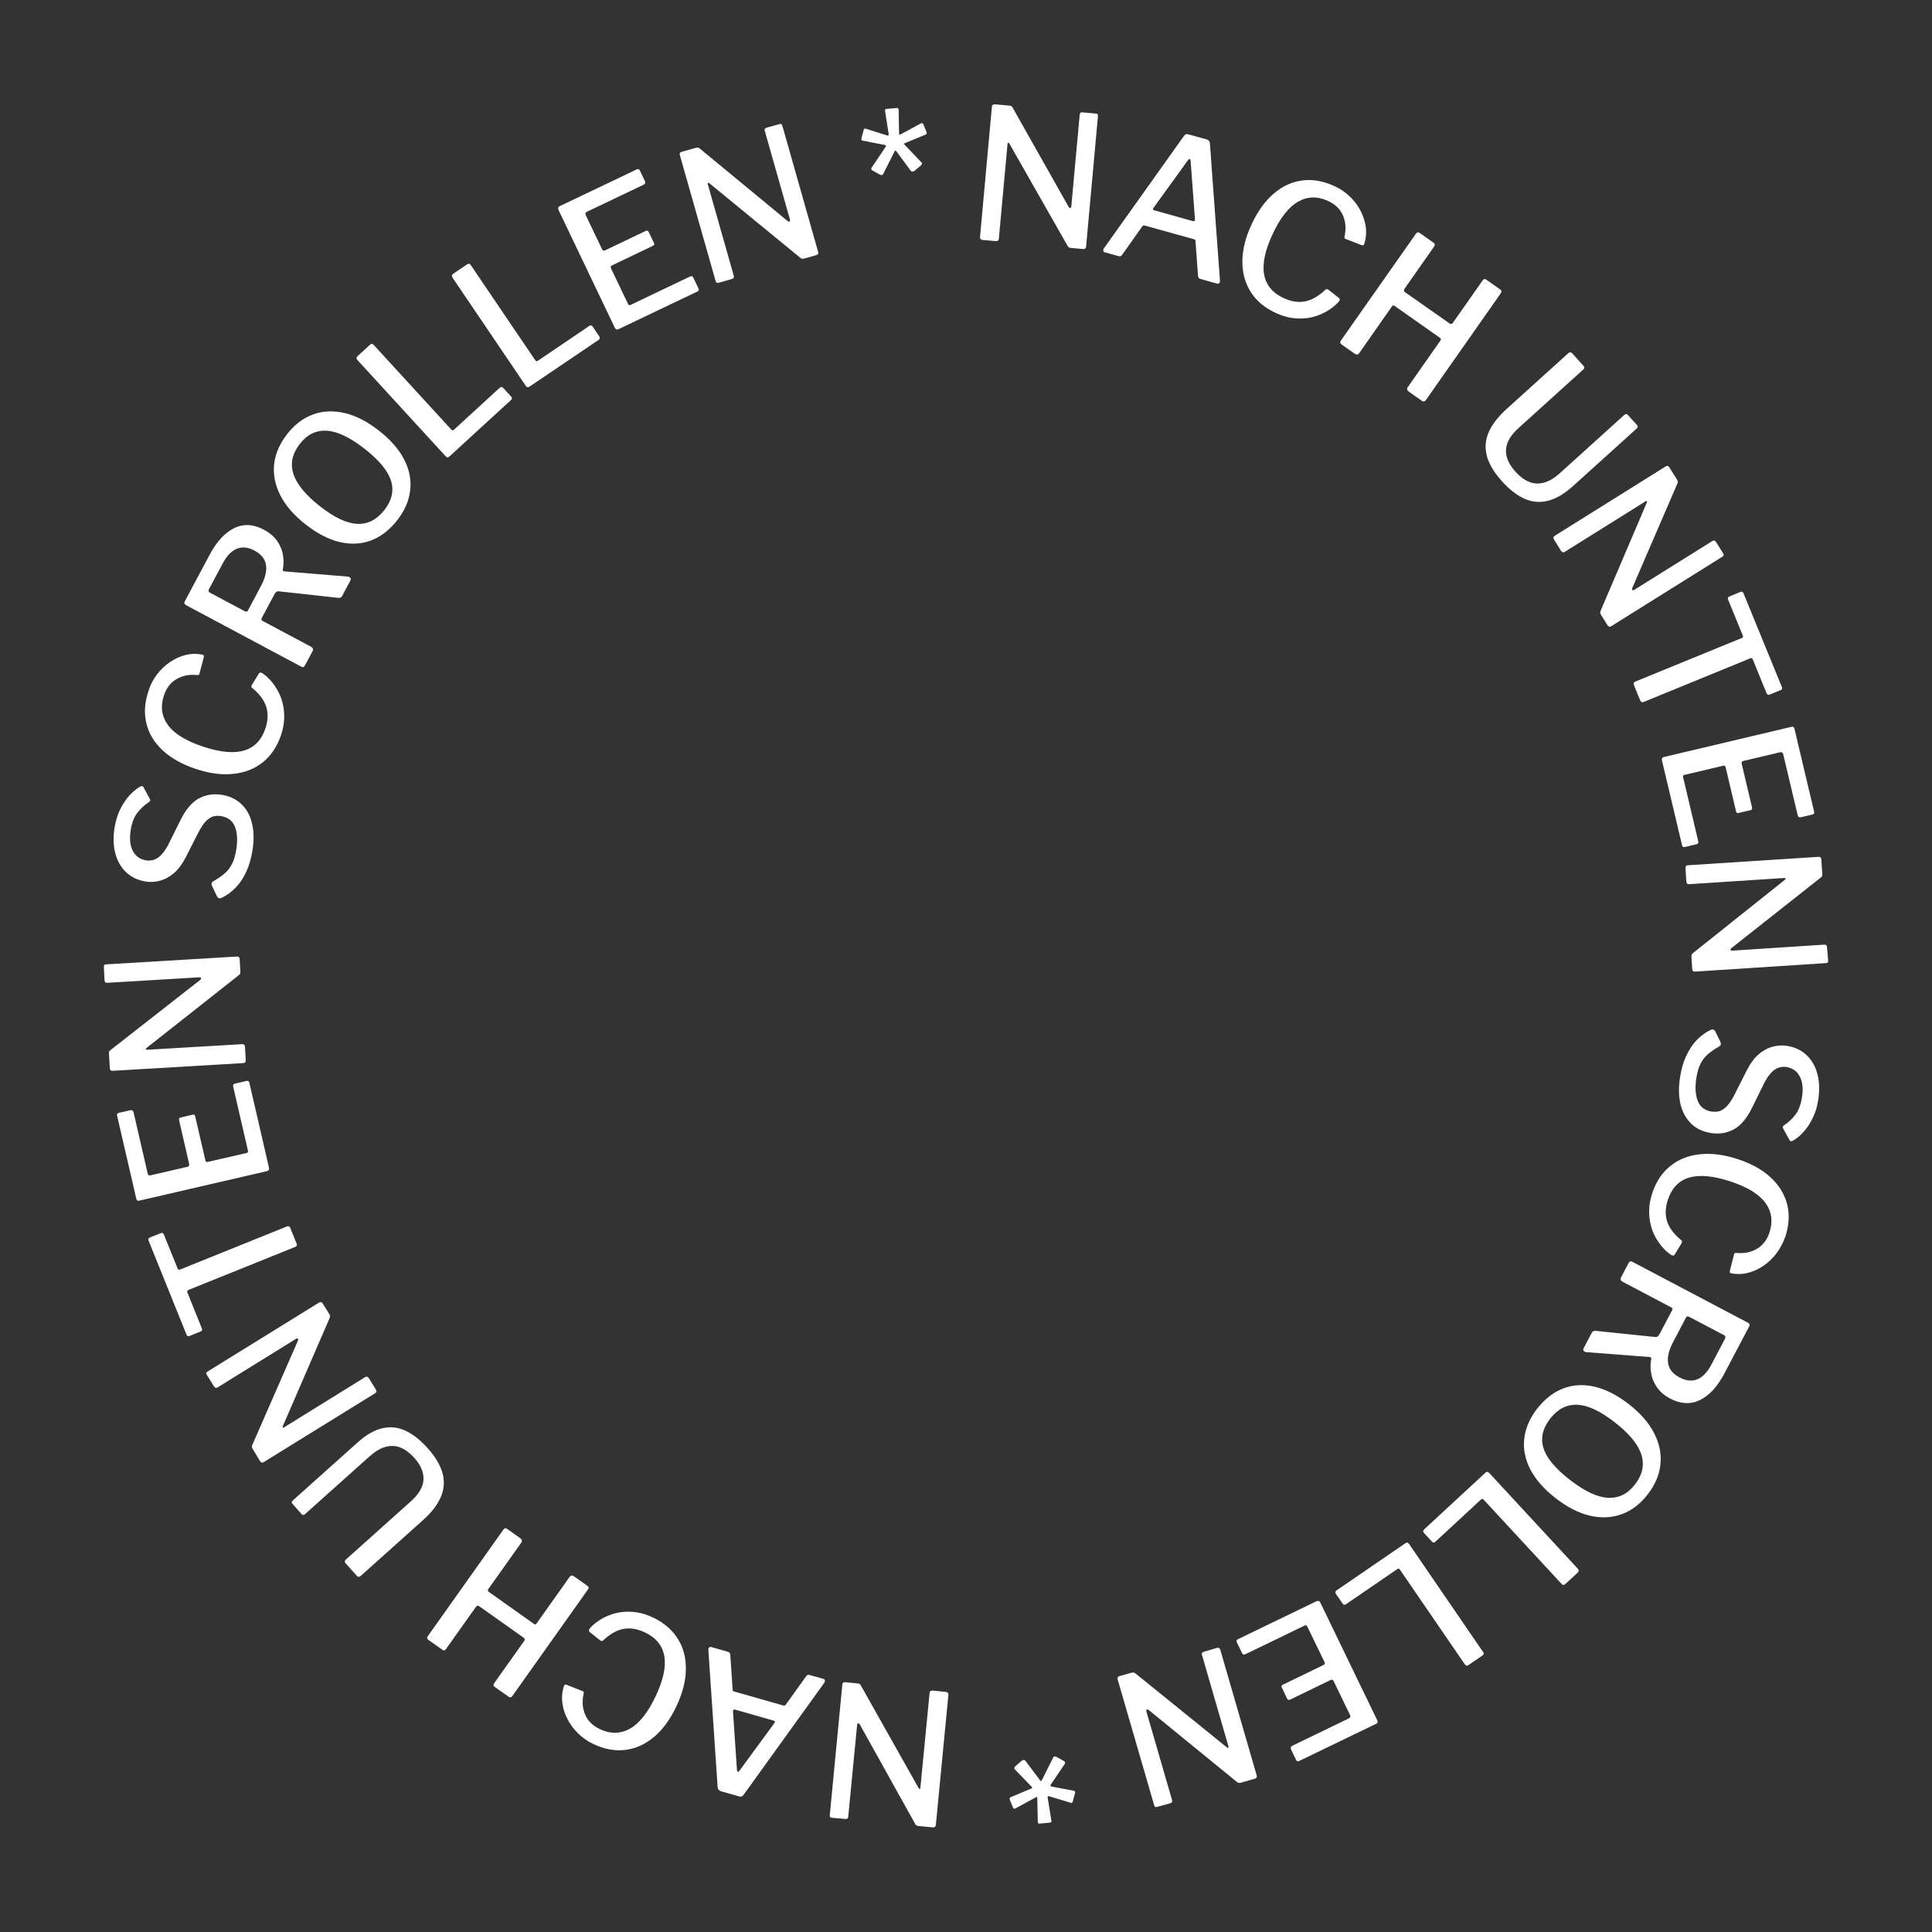 <?xml version="1.0" encoding="utf-8"?>
<!-- Generator: Adobe Illustrator 24.1.2, SVG Export Plug-In . SVG Version: 6.00 Build 0)  -->
<svg version="1.1" id="Layer_1" xmlns="http://www.w3.org/2000/svg" xmlns:xlink="http://www.w3.org/1999/xlink" x="0px" y="0px"
	 viewBox="0 0 200 200" style="enable-background:new 0 0 200 200;" xml:space="preserve">
<rect x="0" y="0" width="200" height="200" fill="#333333" stroke="none"/>
<style type="text/css">
	.st0{fill:#FFFFFF;}
</style>
<g>
	<path class="st0" d="M113.47,11.76c0.14,0.01,0.2,0.1,0.19,0.26l-1.23,13.54c-0.01,0.08-0.04,0.13-0.09,0.17
		c-0.05,0.04-0.13,0.06-0.21,0.05l-1.23-0.11c-0.09-0.01-0.16-0.02-0.22-0.05c-0.06-0.02-0.12-0.08-0.17-0.18l-6-10.54
		c-0.06-0.09-0.1-0.14-0.14-0.13c-0.04,0.01-0.06,0.05-0.07,0.13l-0.9,9.82c-0.02,0.18-0.13,0.26-0.33,0.24l-1.34-0.12
		c-0.2-0.02-0.29-0.12-0.28-0.29l1.23-13.49c0.02-0.19,0.12-0.27,0.31-0.26l1.48,0.13c0.1,0.01,0.18,0.03,0.23,0.06
		c0.05,0.03,0.11,0.1,0.16,0.21l5.75,10.19c0.07,0.11,0.13,0.15,0.19,0.14c0.06-0.01,0.09-0.06,0.1-0.15l0.87-9.51
		c0.02-0.18,0.11-0.26,0.29-0.24L113.47,11.76z"/>
	<path class="st0" d="M114.21,25.96c-0.02-0.08,0.01-0.17,0.08-0.27l8.26-11.6c0.07-0.1,0.14-0.16,0.21-0.19
		c0.07-0.03,0.16-0.02,0.27,0.01l1.85,0.51c0.23,0.06,0.36,0.21,0.37,0.44l1.04,14.19c0.01,0.1-0.01,0.18-0.07,0.25
		c-0.06,0.07-0.14,0.09-0.23,0.06l-1.72-0.48c-0.16-0.04-0.24-0.15-0.25-0.31l-0.26-3.58c0-0.06,0-0.11-0.03-0.15
		c-0.02-0.03-0.07-0.06-0.15-0.08l-5.07-1.41c-0.11-0.03-0.2,0-0.26,0.08l-2.11,2.98c-0.04,0.05-0.09,0.09-0.14,0.11
		s-0.13,0.01-0.22-0.01l-1.41-0.39C114.28,26.1,114.23,26.05,114.21,25.96z M123.48,22.89c0.16,0.04,0.23-0.03,0.22-0.22l-0.45-6.04
		c-0.02-0.11-0.05-0.17-0.1-0.18c-0.04-0.01-0.1,0.03-0.17,0.13l-3.56,4.92c-0.11,0.14-0.08,0.23,0.06,0.27L123.48,22.89z"/>
	<path class="st0" d="M139.73,20.34c0.46,0.44,0.83,0.93,1.11,1.47c0.28,0.54,0.46,1.08,0.54,1.65s0.04,1.11-0.11,1.66
		c-0.04,0.14-0.07,0.22-0.12,0.25c-0.04,0.03-0.11,0.03-0.19,0.01l-1.65-0.64c-0.07-0.02-0.11-0.05-0.12-0.1
		c-0.01-0.05-0.01-0.11,0-0.19c0.17-0.76,0.12-1.47-0.16-2.13s-0.79-1.17-1.54-1.51c-1.09-0.51-2.12-0.49-3.1,0.06
		c-0.98,0.55-1.86,1.67-2.65,3.37c-0.78,1.67-1.08,3.06-0.88,4.16c0.19,1.1,0.87,1.92,2.03,2.46c0.77,0.36,1.5,0.47,2.2,0.34
		c0.7-0.13,1.41-0.54,2.14-1.23c0.07-0.06,0.17-0.05,0.3,0.03l1.09,0.86c0.03,0.03,0.05,0.07,0.07,0.12
		c0.02,0.05-0.01,0.13-0.09,0.23c-0.22,0.26-0.5,0.51-0.83,0.74c-0.33,0.24-0.71,0.44-1.13,0.62c-0.42,0.18-0.87,0.3-1.36,0.36
		c-0.49,0.06-1.01,0.06-1.55-0.02c-0.54-0.08-1.1-0.25-1.66-0.51c-1.16-0.54-2.03-1.27-2.61-2.2s-0.86-1.99-0.85-3.18
		s0.33-2.46,0.96-3.81c0.63-1.35,1.4-2.41,2.3-3.18s1.89-1.22,2.96-1.35c1.07-0.14,2.17,0.06,3.31,0.59
		C138.74,19.53,139.27,19.9,139.73,20.34z"/>
	<path class="st0" d="M144.36,31.66c-0.1-0.07-0.19-0.06-0.26,0.05l-3.39,4.84c-0.12,0.18-0.28,0.19-0.48,0.06l-1.32-0.93
		c-0.1-0.07-0.16-0.14-0.17-0.21c-0.01-0.07,0.02-0.14,0.08-0.23l7.76-11.05c0.11-0.16,0.24-0.18,0.38-0.08l1.46,1.03
		c0.13,0.09,0.15,0.22,0.04,0.38l-3.06,4.37c-0.1,0.15-0.09,0.26,0.05,0.36l4.62,3.24c0.12,0.09,0.23,0.06,0.33-0.07l3.09-4.4
		c0.1-0.15,0.21-0.17,0.34-0.09l1.49,1.05c0.13,0.09,0.15,0.22,0.04,0.38l-7.75,11.05c-0.06,0.08-0.12,0.13-0.19,0.15
		c-0.07,0.02-0.15-0.01-0.25-0.08l-1.31-0.92c-0.21-0.15-0.25-0.31-0.13-0.48l3.38-4.82c0.08-0.11,0.06-0.21-0.05-0.29L144.36,31.66
		z"/>
	<path class="st0" d="M160.21,51.85c-0.83,0.2-1.63,0.12-2.41-0.23s-1.55-0.95-2.3-1.78c-0.83-0.92-1.36-1.8-1.58-2.64
		c-0.22-0.84-0.16-1.66,0.19-2.46c0.35-0.8,0.97-1.6,1.85-2.4l6.38-5.77c0.15-0.14,0.28-0.14,0.39-0.02l1.21,1.34
		c0.11,0.12,0.09,0.25-0.05,0.37l-6.69,6.05c-0.83,0.75-1.26,1.5-1.3,2.25c-0.04,0.75,0.29,1.51,0.98,2.27
		c0.45,0.5,0.92,0.85,1.41,1.05c0.49,0.2,1,0.23,1.54,0.08c0.54-0.14,1.09-0.47,1.66-0.99l6.65-6.01c0.14-0.13,0.26-0.13,0.36-0.02
		l0.97,1.07c0.1,0.11,0.09,0.23-0.04,0.35l-6.65,6.01C161.89,51.15,161.04,51.65,160.21,51.85z"/>
	<path class="st0" d="M178.4,57.32c0.07,0.12,0.04,0.22-0.1,0.31l-11.53,7.21c-0.06,0.04-0.13,0.05-0.19,0.03s-0.12-0.07-0.17-0.14
		l-0.65-1.05c-0.05-0.08-0.08-0.14-0.1-0.21s-0.01-0.15,0.04-0.25l4.76-11.15c0.04-0.1,0.05-0.16,0.02-0.19
		c-0.03-0.03-0.08-0.02-0.14,0.02l-8.36,5.23c-0.15,0.09-0.28,0.06-0.39-0.12l-0.71-1.14c-0.11-0.17-0.09-0.3,0.06-0.4l11.48-7.18
		c0.16-0.1,0.29-0.07,0.39,0.09l0.79,1.26c0.05,0.09,0.08,0.16,0.09,0.22c0.01,0.06-0.01,0.15-0.07,0.25l-4.64,10.74
		c-0.05,0.12-0.04,0.2,0,0.23c0.05,0.04,0.11,0.03,0.18-0.01l8.1-5.06c0.15-0.09,0.27-0.07,0.37,0.08L178.4,57.32z"/>
	<path class="st0" d="M180.15,61.28c0.08-0.03,0.15-0.04,0.21-0.01c0.06,0.02,0.11,0.08,0.14,0.18l3.95,9.65
		c0.04,0.09,0.04,0.17,0.02,0.22c-0.03,0.05-0.08,0.09-0.16,0.13l-1.13,0.46c-0.14,0.06-0.24,0-0.31-0.16l-1.42-3.48
		c-0.05-0.13-0.13-0.17-0.24-0.13l-11.04,4.52c-0.18,0.07-0.29,0.03-0.36-0.12l-0.68-1.65c-0.06-0.15-0.01-0.26,0.15-0.33
		l11.02-4.51c0.13-0.05,0.17-0.14,0.11-0.27l-1.51-3.69c-0.07-0.16-0.03-0.27,0.11-0.33L180.15,61.28z"/>
	<path class="st0" d="M185.76,75.43l2.04,8.61c0.04,0.15-0.03,0.24-0.19,0.28l-1.17,0.28c-0.18,0.04-0.3-0.03-0.35-0.23l-1.49-6.28
		c-0.04-0.18-0.15-0.26-0.31-0.22l-3.81,0.9c-0.16,0.04-0.22,0.14-0.18,0.3l1.07,4.51c0.04,0.16-0.02,0.26-0.16,0.29l-1.24,0.29
		c-0.06,0.01-0.12,0.01-0.16-0.01c-0.04-0.02-0.08-0.08-0.1-0.18l-1.07-4.53c-0.04-0.15-0.12-0.21-0.26-0.17l-3.99,0.94
		c-0.14,0.03-0.19,0.11-0.16,0.23l1.57,6.64c0.04,0.17-0.01,0.28-0.16,0.31l-1.22,0.29c-0.07,0.02-0.14,0.01-0.19-0.01
		c-0.05-0.03-0.09-0.09-0.11-0.19l-2.07-8.74c-0.05-0.21,0.02-0.34,0.22-0.38l13.14-3.11C185.6,75.19,185.72,75.26,185.76,75.43z"/>
	<path class="st0" d="M189.25,99.48c0.01,0.14-0.07,0.21-0.23,0.22l-13.57,0.88c-0.08,0-0.14-0.02-0.19-0.06
		c-0.05-0.05-0.07-0.12-0.08-0.2l-0.08-1.23c-0.01-0.09,0-0.17,0.01-0.23c0.01-0.06,0.06-0.13,0.15-0.2l9.48-7.56
		c0.08-0.07,0.12-0.12,0.1-0.16s-0.06-0.05-0.14-0.05l-9.84,0.64c-0.18,0.01-0.27-0.08-0.29-0.29l-0.09-1.35
		c-0.01-0.2,0.07-0.31,0.25-0.32l13.51-0.87c0.19-0.01,0.29,0.08,0.3,0.27l0.1,1.48c0.01,0.1,0,0.18-0.02,0.24s-0.08,0.12-0.18,0.19
		l-9.18,7.25c-0.1,0.08-0.13,0.15-0.11,0.21s0.08,0.08,0.17,0.07l9.53-0.62c0.18-0.01,0.27,0.07,0.28,0.25L189.25,99.48z"/>
	<path class="st0" d="M185.86,115.39c0.34-0.44,0.56-1.03,0.68-1.8c0.14-0.89,0.06-1.61-0.23-2.16c-0.29-0.55-0.76-0.88-1.42-0.98
		c-0.18-0.03-0.39-0.02-0.64,0.04c-0.25,0.05-0.51,0.19-0.77,0.43c-0.26,0.24-0.52,0.59-0.79,1.08l-1.32,2.68
		c-0.53,1.08-1.15,1.82-1.87,2.22c-0.72,0.39-1.51,0.53-2.38,0.39c-0.83-0.13-1.51-0.45-2.04-0.96s-0.9-1.18-1.11-2
		c-0.2-0.82-0.22-1.76-0.05-2.82c0.12-0.79,0.32-1.5,0.61-2.15c0.29-0.64,0.65-1.19,1.08-1.66c0.44-0.46,0.94-0.83,1.51-1.1
		c0.09-0.04,0.18-0.04,0.25-0.02c0.07,0.02,0.14,0.09,0.2,0.2l0.5,1.02c0.07,0.15,0.09,0.26,0.06,0.34
		c-0.02,0.07-0.08,0.14-0.16,0.19c-0.45,0.25-0.83,0.51-1.16,0.79c-0.32,0.28-0.58,0.61-0.78,1.01c-0.2,0.4-0.34,0.9-0.43,1.5
		c-0.14,0.94-0.09,1.72,0.15,2.34c0.24,0.62,0.73,0.99,1.45,1.1c0.29,0.04,0.56,0.03,0.81-0.05c0.25-0.08,0.49-0.24,0.73-0.48
		c0.24-0.25,0.49-0.62,0.76-1.11l1.36-2.69c0.35-0.68,0.74-1.21,1.19-1.59c0.44-0.39,0.92-0.65,1.43-0.79
		c0.51-0.14,1.01-0.17,1.51-0.09c0.8,0.12,1.47,0.44,2.01,0.94c0.54,0.51,0.92,1.15,1.13,1.94s0.25,1.68,0.1,2.67
		c-0.1,0.66-0.27,1.26-0.52,1.79c-0.24,0.53-0.54,1.01-0.89,1.43s-0.75,0.76-1.19,1.03c-0.07,0.04-0.14,0.06-0.2,0.07
		c-0.07,0.01-0.13-0.04-0.19-0.14l-0.66-1.2c-0.04-0.08-0.04-0.15-0.02-0.19c0.03-0.04,0.09-0.1,0.19-0.17
		C185.15,116.18,185.52,115.83,185.86,115.39z"/>
	<path class="st0" d="M183.91,129.73c-0.38,0.51-0.83,0.93-1.32,1.28c-0.5,0.34-1.02,0.59-1.57,0.74c-0.55,0.15-1.1,0.18-1.66,0.09
		c-0.14-0.02-0.23-0.05-0.26-0.08c-0.04-0.04-0.04-0.1-0.03-0.19l0.44-1.72c0.01-0.08,0.04-0.12,0.08-0.13
		c0.04-0.01,0.11-0.02,0.19-0.02c0.77,0.08,1.47-0.06,2.09-0.42c0.62-0.36,1.06-0.93,1.31-1.71c0.37-1.14,0.22-2.17-0.44-3.07
		c-0.67-0.9-1.89-1.64-3.67-2.22c-1.76-0.57-3.17-0.69-4.23-0.37s-1.79,1.1-2.19,2.31c-0.26,0.81-0.29,1.55-0.07,2.22
		c0.21,0.67,0.71,1.33,1.49,1.97c0.07,0.06,0.07,0.16,0,0.3l-0.72,1.18c-0.02,0.03-0.06,0.06-0.11,0.08s-0.13,0-0.24-0.06
		c-0.29-0.19-0.57-0.43-0.84-0.73s-0.52-0.65-0.75-1.04s-0.4-0.83-0.52-1.31s-0.18-0.99-0.17-1.54c0.01-0.55,0.11-1.12,0.3-1.71
		c0.39-1.22,1.02-2.17,1.87-2.86c0.85-0.69,1.87-1.1,3.06-1.23c1.19-0.13,2.49,0.03,3.9,0.49c1.42,0.46,2.57,1.09,3.44,1.9
		c0.87,0.8,1.44,1.73,1.71,2.77s0.21,2.16-0.18,3.36C184.59,128.65,184.29,129.22,183.91,129.73z"/>
	<path class="st0" d="M163.94,139.83c-0.05-0.08-0.05-0.16-0.01-0.25l0.86-1.63c0.07-0.13,0.2-0.19,0.4-0.18l6.19,0.64
		c0.16,0.01,0.3-0.09,0.42-0.31l1.29-2.45c0.04-0.08,0.05-0.14,0.03-0.19c-0.02-0.05-0.06-0.08-0.1-0.11l-5.06-2.67
		c-0.2-0.11-0.25-0.27-0.13-0.48l0.75-1.43c0.06-0.11,0.12-0.18,0.19-0.19c0.07-0.02,0.14,0,0.23,0.05l11.95,6.3
		c0.17,0.09,0.21,0.21,0.13,0.37l-2.56,4.86c-0.73,1.38-1.57,2.3-2.54,2.77c-0.96,0.47-1.98,0.42-3.06-0.14
		c-0.62-0.32-1.08-0.72-1.4-1.19s-0.52-0.96-0.6-1.47c-0.08-0.51-0.08-1,0.02-1.48c0.01-0.1-0.05-0.15-0.17-0.17l-6.58-0.51
		C164.08,139.95,164,139.91,163.94,139.83z M172.68,141.1c0.09,0.63,0.49,1.13,1.2,1.5c0.67,0.35,1.29,0.41,1.84,0.18
		c0.55-0.24,1.03-0.74,1.43-1.5l1.41-2.67c0.09-0.18,0.07-0.3-0.06-0.38l-3.63-1.91c-0.16-0.08-0.27-0.06-0.33,0.06l-1.3,2.47
		C172.77,139.73,172.58,140.48,172.68,141.1z"/>
	<path class="st0" d="M161.83,143.73c1.01-0.39,2.09-0.44,3.24-0.18c1.15,0.27,2.32,0.86,3.52,1.79c1.21,0.94,2.09,1.94,2.64,3.01
		c0.55,1.07,0.77,2.14,0.66,3.23c-0.11,1.08-0.55,2.13-1.33,3.13c-0.77,0.99-1.66,1.67-2.68,2.04c-1.02,0.37-2.11,0.42-3.27,0.16
		c-1.16-0.27-2.35-0.87-3.56-1.81c-1.2-0.93-2.07-1.92-2.62-2.97s-0.76-2.11-0.64-3.19c0.12-1.08,0.56-2.12,1.34-3.12
		C159.93,144.81,160.82,144.11,161.83,143.73z M159.78,149.91c0.32,1.02,1.23,2.12,2.73,3.28c1.52,1.18,2.83,1.8,3.94,1.86
		c1.1,0.06,2.04-0.39,2.8-1.38c0.78-1,1-2.03,0.66-3.1c-0.34-1.06-1.26-2.18-2.77-3.35c-1.49-1.16-2.78-1.76-3.87-1.8
		c-1.09-0.04-2.02,0.44-2.8,1.44C159.69,147.87,159.46,148.88,159.78,149.91z"/>
	<path class="st0" d="M163.33,162.79l-1.31,1.21c-0.12,0.11-0.25,0.1-0.37-0.04l-8.06-8.71c-0.09-0.1-0.19-0.11-0.28-0.02
		l-4.71,4.36c-0.13,0.12-0.25,0.13-0.35,0.01l-0.85-0.92c-0.05-0.06-0.08-0.12-0.07-0.18s0.04-0.12,0.1-0.18l6.3-5.83
		c0.09-0.09,0.17-0.13,0.24-0.12c0.07,0.01,0.13,0.05,0.2,0.12l9.17,9.91C163.46,162.53,163.46,162.66,163.33,162.79z"/>
	<path class="st0" d="M153.47,171.37l-1.47,1.01c-0.14,0.09-0.26,0.06-0.37-0.1l-6.71-9.79c-0.08-0.11-0.17-0.14-0.27-0.06
		l-5.3,3.63c-0.15,0.1-0.26,0.09-0.35-0.04l-0.71-1.03c-0.04-0.06-0.06-0.13-0.05-0.19c0.01-0.06,0.05-0.12,0.13-0.17l7.08-4.85
		c0.1-0.07,0.19-0.1,0.25-0.08c0.06,0.02,0.13,0.07,0.18,0.15l7.63,11.14C153.64,171.14,153.62,171.27,153.47,171.37z"/>
	<path class="st0" d="M142.45,178.45l-7.97,3.85c-0.14,0.07-0.24,0.02-0.31-0.12l-0.52-1.08c-0.08-0.17-0.03-0.3,0.15-0.39
		l5.81-2.81c0.17-0.08,0.22-0.2,0.15-0.35l-1.7-3.52c-0.07-0.15-0.18-0.19-0.33-0.11l-4.17,2.02c-0.15,0.07-0.26,0.04-0.32-0.1
		l-0.55-1.15c-0.03-0.06-0.04-0.11-0.02-0.16s0.06-0.09,0.15-0.14l4.19-2.03c0.14-0.07,0.17-0.16,0.11-0.29l-1.79-3.69
		c-0.06-0.13-0.15-0.16-0.26-0.11l-6.14,2.97c-0.16,0.08-0.27,0.05-0.34-0.09l-0.55-1.13c-0.03-0.07-0.04-0.13-0.03-0.19
		c0.01-0.06,0.07-0.11,0.16-0.15l8.09-3.91c0.19-0.09,0.33-0.05,0.42,0.13l5.88,12.16C142.65,178.25,142.61,178.38,142.45,178.45z"
		/>
	<path class="st0" d="M119.75,187.06c-0.13,0.04-0.22-0.02-0.27-0.18l-3.79-13.06c-0.02-0.07-0.01-0.14,0.02-0.19s0.1-0.1,0.18-0.12
		l1.19-0.34c0.09-0.02,0.16-0.04,0.23-0.04c0.07,0,0.14,0.04,0.23,0.1l9.43,7.63c0.09,0.07,0.14,0.09,0.18,0.07
		c0.03-0.02,0.04-0.07,0.02-0.14l-2.74-9.47c-0.05-0.17,0.02-0.28,0.22-0.34l1.3-0.38c0.19-0.06,0.32,0,0.37,0.17l3.77,13.01
		c0.05,0.18-0.01,0.3-0.19,0.35l-1.42,0.41c-0.1,0.03-0.18,0.04-0.24,0.03c-0.06-0.01-0.14-0.05-0.23-0.13l-9.07-7.4
		c-0.1-0.08-0.18-0.1-0.23-0.06c-0.05,0.03-0.06,0.09-0.04,0.18l2.66,9.18c0.05,0.17-0.01,0.28-0.18,0.33L119.75,187.06z"/>
	<path class="st0" d="M107.7,184.34c0.03,0.02,0.05,0.03,0.08,0.03c0.03,0,0.04-0.02,0.05-0.04l1.21-2.42
		c0.02-0.04,0.06-0.07,0.12-0.08s0.12,0,0.18,0.03l0.82,0.46c0.11,0.08,0.13,0.17,0.06,0.28l-1.46,2.17
		c-0.02,0.04-0.02,0.08-0.01,0.11c0.02,0.03,0.05,0.05,0.1,0.06l2.31,0.44c0.12,0.01,0.16,0.1,0.12,0.26l-0.23,0.86
		c-0.04,0.13-0.11,0.17-0.22,0.12l-2.22-0.67c-0.05-0.02-0.09-0.02-0.12,0c-0.03,0.02-0.04,0.06-0.04,0.11l0.39,2.42
		c0.02,0.05,0.01,0.09-0.02,0.13c-0.03,0.04-0.08,0.06-0.16,0.07l-1.04,0.1c-0.06,0.01-0.11-0.01-0.14-0.04
		c-0.03-0.04-0.05-0.08-0.05-0.13l-0.05-2.46c0-0.12-0.05-0.15-0.14-0.1l-2.11,1.15c-0.12,0.07-0.21,0.04-0.27-0.09l-0.32-0.79
		c-0.05-0.14-0.02-0.23,0.09-0.28l2.15-0.9c0.05-0.02,0.08-0.04,0.08-0.07c0-0.03-0.02-0.07-0.06-0.1l-1.73-1.79
		c-0.05-0.05-0.08-0.1-0.07-0.16c0.01-0.06,0.05-0.12,0.12-0.19l0.65-0.56c0.07-0.06,0.14-0.08,0.2-0.08
		c0.06,0.01,0.12,0.03,0.16,0.06L107.7,184.34z"/>
	<path class="st0" d="M86.08,188.17c-0.14-0.01-0.2-0.1-0.18-0.27l1.3-13.54c0.01-0.08,0.04-0.13,0.09-0.17
		c0.06-0.04,0.13-0.05,0.21-0.05l1.23,0.12c0.09,0.01,0.16,0.03,0.22,0.05c0.06,0.02,0.12,0.08,0.17,0.18l5.95,10.57
		c0.05,0.09,0.1,0.14,0.14,0.13c0.04-0.01,0.06-0.05,0.07-0.13l0.95-9.81c0.02-0.18,0.13-0.25,0.33-0.24l1.34,0.13
		c0.2,0.02,0.29,0.12,0.28,0.29l-1.3,13.48c-0.02,0.19-0.12,0.27-0.31,0.26l-1.47-0.14c-0.1-0.01-0.18-0.03-0.23-0.06
		c-0.05-0.03-0.11-0.1-0.16-0.21l-5.69-10.22c-0.07-0.11-0.13-0.16-0.19-0.14c-0.06,0.01-0.09,0.06-0.1,0.15l-0.92,9.51
		c-0.02,0.18-0.11,0.26-0.29,0.24L86.08,188.17z"/>
	<path class="st0" d="M85.39,173.96c0.02,0.08-0.01,0.17-0.08,0.27l-8.32,11.55c-0.07,0.1-0.14,0.16-0.21,0.19
		c-0.07,0.03-0.16,0.02-0.27-0.01l-1.85-0.52c-0.23-0.07-0.35-0.21-0.37-0.44l-0.96-14.19c-0.01-0.1,0.01-0.18,0.07-0.25
		c0.06-0.07,0.14-0.09,0.23-0.06l1.72,0.49c0.16,0.04,0.24,0.15,0.25,0.31l0.24,3.58c0,0.06,0,0.11,0.03,0.15
		c0.02,0.03,0.07,0.06,0.15,0.08l5.06,1.44c0.11,0.03,0.2,0,0.26-0.08l2.13-2.97c0.04-0.05,0.09-0.09,0.14-0.11s0.13-0.01,0.22,0.01
		l1.41,0.4C85.33,173.82,85.38,173.87,85.39,173.96z M76.1,176.98c-0.16-0.04-0.23,0.03-0.22,0.21l0.41,6.04
		c0.02,0.11,0.05,0.17,0.1,0.19c0.04,0.01,0.1-0.03,0.17-0.13l3.59-4.9c0.11-0.14,0.09-0.23-0.06-0.27L76.1,176.98z"/>
	<path class="st0" d="M59.85,179.45c-0.45-0.45-0.82-0.94-1.1-1.48c-0.28-0.54-0.46-1.09-0.53-1.65c-0.08-0.56-0.04-1.11,0.12-1.66
		c0.04-0.14,0.08-0.22,0.12-0.25c0.04-0.03,0.11-0.03,0.19,0l1.65,0.65c0.07,0.02,0.11,0.05,0.12,0.1s0.01,0.11,0,0.19
		c-0.18,0.76-0.13,1.47,0.15,2.13c0.27,0.66,0.78,1.17,1.53,1.52c1.09,0.51,2.12,0.5,3.1-0.04s1.87-1.67,2.67-3.36
		c0.79-1.67,1.09-3.05,0.9-4.15c-0.19-1.1-0.86-1.92-2.02-2.47c-0.77-0.36-1.5-0.48-2.2-0.36c-0.7,0.13-1.41,0.53-2.14,1.22
		c-0.07,0.06-0.17,0.05-0.3-0.04l-1.08-0.87c-0.03-0.03-0.05-0.07-0.07-0.12s0.01-0.13,0.09-0.23c0.22-0.26,0.5-0.51,0.83-0.74
		c0.33-0.23,0.71-0.44,1.13-0.61c0.42-0.17,0.87-0.29,1.36-0.35s1.01-0.05,1.55,0.03s1.09,0.26,1.65,0.52
		c1.16,0.55,2.02,1.29,2.6,2.22c0.58,0.93,0.85,1.99,0.83,3.19c-0.02,1.2-0.35,2.46-0.98,3.8c-0.64,1.35-1.41,2.41-2.32,3.17
		c-0.91,0.76-1.9,1.21-2.97,1.34c-1.07,0.13-2.17-0.07-3.31-0.61C60.83,180.26,60.3,179.89,59.85,179.45z"/>
	<path class="st0" d="M55.28,168.11c0.1,0.07,0.19,0.06,0.26-0.04l3.42-4.82c0.12-0.18,0.29-0.19,0.48-0.05l1.32,0.93
		c0.1,0.07,0.16,0.14,0.17,0.21c0.01,0.07-0.02,0.14-0.08,0.22l-7.81,11.01c-0.11,0.16-0.24,0.18-0.38,0.08l-1.46-1.03
		c-0.13-0.1-0.15-0.22-0.04-0.38l3.09-4.35c0.1-0.15,0.09-0.26-0.05-0.36l-4.6-3.26c-0.12-0.09-0.23-0.06-0.33,0.07l-3.11,4.38
		c-0.1,0.14-0.22,0.17-0.34,0.08l-1.49-1.05c-0.13-0.09-0.15-0.22-0.04-0.38l7.81-11.01c0.06-0.08,0.12-0.13,0.19-0.15
		c0.07-0.02,0.15,0.01,0.25,0.09l1.3,0.92c0.21,0.15,0.25,0.31,0.12,0.48l-3.41,4.8c-0.08,0.11-0.06,0.21,0.05,0.29L55.28,168.11z"
		/>
	<path class="st0" d="M39.55,147.86c0.83-0.2,1.63-0.12,2.41,0.24c0.78,0.36,1.54,0.96,2.29,1.79c0.83,0.92,1.35,1.81,1.57,2.65
		c0.22,0.84,0.15,1.66-0.2,2.46c-0.35,0.8-0.97,1.6-1.86,2.39l-6.41,5.74c-0.15,0.13-0.28,0.14-0.39,0.02l-1.2-1.34
		c-0.11-0.12-0.09-0.25,0.05-0.37l6.72-6.02c0.83-0.74,1.27-1.49,1.31-2.24s-0.28-1.51-0.96-2.27c-0.45-0.5-0.92-0.85-1.4-1.05
		s-1-0.23-1.54-0.09c-0.54,0.14-1.09,0.47-1.67,0.98l-6.68,5.98c-0.14,0.13-0.26,0.13-0.36,0.02l-0.96-1.08
		c-0.1-0.11-0.09-0.23,0.05-0.35l6.68-5.98C37.87,148.55,38.73,148.05,39.55,147.86z"/>
	<path class="st0" d="M21.39,142.29c-0.07-0.12-0.04-0.22,0.1-0.31l11.56-7.15c0.06-0.04,0.13-0.05,0.19-0.03
		c0.06,0.02,0.12,0.07,0.17,0.14l0.65,1.05c0.05,0.08,0.08,0.15,0.1,0.21s0,0.15-0.04,0.25l-4.82,11.13
		c-0.04,0.1-0.05,0.16-0.02,0.19c0.03,0.03,0.08,0.02,0.14-0.02l8.38-5.19c0.15-0.09,0.28-0.05,0.39,0.12l0.71,1.15
		c0.11,0.17,0.08,0.3-0.07,0.4l-11.52,7.12c-0.16,0.1-0.29,0.07-0.39-0.09L26.16,150c-0.05-0.09-0.08-0.16-0.09-0.22
		c-0.01-0.06,0.01-0.15,0.07-0.25l4.69-10.72c0.05-0.12,0.05-0.2,0-0.23c-0.05-0.04-0.11-0.03-0.18,0.01l-8.12,5.03
		c-0.15,0.09-0.27,0.06-0.37-0.09L21.39,142.29z"/>
	<path class="st0" d="M19.64,138.29c-0.08,0.03-0.15,0.04-0.21,0.01c-0.06-0.02-0.1-0.08-0.14-0.18l-3.9-9.67
		c-0.04-0.09-0.04-0.17-0.02-0.22c0.03-0.05,0.08-0.09,0.16-0.13l1.13-0.45c0.14-0.06,0.24,0,0.31,0.16l1.41,3.49
		c0.05,0.13,0.13,0.17,0.24,0.13l11.06-4.46c0.18-0.07,0.29-0.03,0.36,0.12l0.67,1.66c0.06,0.15,0.01,0.26-0.15,0.33l-11.04,4.45
		c-0.13,0.05-0.17,0.14-0.12,0.27l1.49,3.7c0.07,0.16,0.03,0.27-0.11,0.33L19.64,138.29z"/>
	<path class="st0" d="M14.11,124.1l-1.99-8.62c-0.03-0.15,0.03-0.24,0.19-0.28l1.17-0.27c0.19-0.04,0.3,0.03,0.35,0.23l1.45,6.29
		c0.04,0.19,0.14,0.26,0.3,0.22l3.81-0.88c0.16-0.04,0.22-0.14,0.19-0.3l-1.04-4.52c-0.04-0.16,0.02-0.26,0.17-0.29l1.24-0.29
		c0.06-0.01,0.11-0.01,0.16,0.01c0.04,0.02,0.08,0.08,0.1,0.18l1.05,4.53c0.03,0.15,0.12,0.21,0.25,0.17l4-0.92
		c0.14-0.03,0.19-0.11,0.16-0.23l-1.53-6.64c-0.04-0.17,0.01-0.28,0.16-0.31l1.22-0.28c0.07-0.02,0.14-0.01,0.19,0.02
		c0.05,0.03,0.09,0.09,0.11,0.19l2.02,8.75c0.05,0.21-0.03,0.34-0.22,0.38l-13.16,3.04C14.26,124.34,14.15,124.28,14.11,124.1z"/>
	<path class="st0" d="M10.75,100.05c-0.01-0.14,0.07-0.21,0.23-0.22l13.57-0.81c0.08,0,0.14,0.02,0.18,0.07s0.07,0.12,0.08,0.2
		l0.07,1.23c0.01,0.09,0,0.17-0.01,0.23c-0.02,0.06-0.07,0.13-0.15,0.2l-9.52,7.51c-0.08,0.07-0.12,0.12-0.1,0.16
		s0.06,0.05,0.14,0.05l9.84-0.58c0.18-0.01,0.27,0.09,0.28,0.29l0.08,1.35c0.01,0.2-0.07,0.31-0.25,0.32l-13.52,0.8
		c-0.19,0.01-0.29-0.08-0.3-0.27l-0.09-1.48c-0.01-0.1,0-0.18,0.02-0.24c0.02-0.06,0.08-0.12,0.18-0.19l9.22-7.21
		c0.1-0.08,0.13-0.15,0.11-0.21s-0.08-0.08-0.17-0.08l-9.54,0.57c-0.18,0.01-0.27-0.07-0.28-0.25L10.75,100.05z"/>
	<path class="st0" d="M14.22,84.14c-0.34,0.43-0.57,1.03-0.69,1.79c-0.14,0.89-0.07,1.61,0.22,2.16c0.29,0.55,0.76,0.88,1.41,0.98
		c0.18,0.03,0.39,0.02,0.64-0.03c0.25-0.05,0.51-0.19,0.77-0.43c0.26-0.23,0.53-0.59,0.8-1.07l1.33-2.67
		c0.53-1.08,1.16-1.82,1.88-2.21s1.52-0.52,2.38-0.38c0.83,0.13,1.5,0.46,2.04,0.97c0.53,0.51,0.9,1.18,1.09,2
		c0.2,0.82,0.21,1.76,0.04,2.82c-0.13,0.79-0.33,1.5-0.62,2.14s-0.65,1.19-1.09,1.65c-0.44,0.46-0.94,0.83-1.51,1.1
		c-0.1,0.04-0.18,0.04-0.25,0.02c-0.07-0.02-0.14-0.09-0.2-0.2l-0.49-1.02c-0.07-0.15-0.09-0.26-0.06-0.34
		c0.02-0.07,0.08-0.13,0.16-0.19c0.45-0.25,0.84-0.51,1.16-0.79c0.33-0.27,0.59-0.61,0.79-1.01c0.2-0.4,0.35-0.9,0.44-1.5
		c0.15-0.94,0.1-1.72-0.14-2.34c-0.24-0.62-0.72-0.99-1.45-1.11c-0.29-0.05-0.56-0.03-0.81,0.04s-0.49,0.24-0.73,0.48
		c-0.24,0.24-0.49,0.61-0.76,1.11l-1.37,2.69c-0.35,0.67-0.75,1.2-1.2,1.59c-0.45,0.38-0.92,0.64-1.43,0.78s-1.01,0.17-1.51,0.08
		c-0.8-0.13-1.47-0.45-2-0.95s-0.91-1.16-1.12-1.95s-0.24-1.68-0.08-2.67c0.11-0.66,0.28-1.26,0.53-1.79
		c0.25-0.53,0.55-1.01,0.9-1.42c0.35-0.42,0.75-0.76,1.19-1.02c0.07-0.04,0.14-0.06,0.2-0.07c0.07-0.01,0.13,0.04,0.19,0.14
		l0.65,1.2c0.04,0.08,0.04,0.15,0.02,0.19c-0.03,0.04-0.09,0.1-0.19,0.17C14.94,83.35,14.56,83.7,14.22,84.14z"/>
	<path class="st0" d="M16.25,69.82c0.39-0.51,0.83-0.93,1.33-1.27c0.5-0.34,1.02-0.58,1.57-0.73s1.1-0.17,1.66-0.08
		c0.14,0.02,0.23,0.05,0.26,0.09c0.03,0.04,0.04,0.1,0.03,0.19l-0.45,1.71c-0.01,0.08-0.04,0.12-0.08,0.13
		c-0.04,0.01-0.11,0.02-0.19,0.02c-0.77-0.08-1.47,0.05-2.09,0.41c-0.62,0.35-1.06,0.92-1.32,1.7c-0.38,1.14-0.24,2.17,0.42,3.07
		c0.66,0.91,1.88,1.65,3.66,2.24c1.76,0.58,3.17,0.71,4.23,0.39c1.07-0.32,1.8-1.09,2.2-2.3c0.27-0.81,0.29-1.55,0.08-2.22
		c-0.21-0.68-0.7-1.34-1.48-1.98c-0.07-0.06-0.07-0.16,0-0.3l0.73-1.18c0.02-0.03,0.06-0.06,0.11-0.08c0.05-0.02,0.13,0,0.24,0.06
		c0.29,0.19,0.56,0.43,0.84,0.74c0.27,0.3,0.52,0.65,0.74,1.05c0.22,0.39,0.4,0.83,0.52,1.31s0.17,0.99,0.16,1.54
		c-0.01,0.55-0.12,1.12-0.31,1.71c-0.4,1.21-1.03,2.16-1.88,2.85c-0.85,0.69-1.87,1.09-3.06,1.22c-1.19,0.13-2.49-0.04-3.89-0.51
		c-1.42-0.47-2.56-1.11-3.43-1.91c-0.87-0.81-1.43-1.73-1.69-2.78c-0.26-1.05-0.19-2.17,0.2-3.35
		C15.56,70.9,15.86,70.33,16.25,69.82z"/>
	<path class="st0" d="M36.27,59.83c0.05,0.08,0.05,0.16,0.01,0.25l-0.87,1.63c-0.07,0.13-0.2,0.19-0.4,0.18l-6.18-0.68
		c-0.16-0.02-0.31,0.09-0.42,0.31l-1.31,2.45c-0.04,0.08-0.05,0.14-0.03,0.19c0.02,0.05,0.06,0.08,0.1,0.11l5.04,2.69
		c0.2,0.11,0.25,0.27,0.13,0.48l-0.76,1.42c-0.06,0.11-0.12,0.18-0.19,0.19c-0.07,0.02-0.14,0-0.23-0.05l-11.91-6.36
		c-0.17-0.09-0.21-0.21-0.13-0.37l2.58-4.84c0.73-1.37,1.58-2.29,2.55-2.76c0.97-0.47,1.99-0.41,3.06,0.16
		c0.61,0.33,1.08,0.73,1.4,1.2c0.32,0.47,0.51,0.96,0.59,1.47s0.07,1-0.03,1.48c-0.01,0.1,0.05,0.15,0.17,0.17l6.58,0.54
		C36.14,59.71,36.22,59.76,36.27,59.83z M27.54,58.51c-0.09-0.63-0.48-1.13-1.19-1.51c-0.67-0.36-1.28-0.42-1.84-0.19
		s-1.04,0.73-1.44,1.49l-1.42,2.66c-0.1,0.18-0.08,0.3,0.06,0.38l3.62,1.93c0.16,0.08,0.27,0.06,0.33-0.06l1.31-2.46
		C27.44,59.89,27.63,59.14,27.54,58.51z"/>
	<path class="st0" d="M38.4,55.95c-1.01,0.38-2.09,0.43-3.24,0.16c-1.15-0.27-2.32-0.88-3.51-1.81c-1.21-0.94-2.08-1.95-2.63-3.02
		c-0.54-1.07-0.76-2.15-0.64-3.23c0.12-1.08,0.57-2.12,1.35-3.12c0.77-0.99,1.67-1.66,2.69-2.03c1.02-0.37,2.11-0.41,3.27-0.14
		c1.16,0.27,2.34,0.88,3.55,1.83c1.2,0.94,2.06,1.93,2.6,2.98c0.54,1.05,0.75,2.11,0.62,3.19c-0.12,1.08-0.57,2.12-1.35,3.11
		C40.31,54.88,39.41,55.57,38.4,55.95z M40.48,49.78c-0.31-1.03-1.22-2.13-2.71-3.3c-1.51-1.19-2.82-1.82-3.93-1.89
		s-2.04,0.38-2.8,1.36c-0.78,1-1.01,2.03-0.67,3.09c0.33,1.06,1.25,2.19,2.75,3.37c1.48,1.16,2.77,1.77,3.86,1.82
		c1.09,0.05,2.02-0.43,2.8-1.42C40.56,51.82,40.8,50.81,40.48,49.78z"/>
	<path class="st0" d="M37,36.88l1.32-1.21c0.12-0.11,0.25-0.1,0.37,0.04l8.02,8.75c0.09,0.1,0.19,0.11,0.28,0.03l4.73-4.34
		c0.13-0.12,0.25-0.12,0.35-0.01l0.85,0.92c0.05,0.06,0.08,0.12,0.07,0.18c0,0.06-0.04,0.12-0.1,0.18l-6.33,5.8
		c-0.09,0.09-0.17,0.12-0.24,0.12s-0.13-0.05-0.2-0.12L37,37.27C36.87,37.13,36.87,37,37,36.88z"/>
	<path class="st0" d="M46.9,28.35l1.48-1c0.14-0.09,0.26-0.06,0.36,0.1l6.66,9.83c0.08,0.12,0.17,0.14,0.27,0.07l5.32-3.6
		c0.15-0.1,0.26-0.09,0.35,0.04l0.7,1.04c0.04,0.06,0.06,0.13,0.05,0.19c-0.01,0.06-0.05,0.12-0.13,0.17l-7.11,4.81
		c-0.1,0.07-0.19,0.1-0.25,0.08c-0.07-0.02-0.13-0.07-0.18-0.15l-7.57-11.18C46.74,28.58,46.76,28.45,46.9,28.35z"/>
	<path class="st0" d="M57.94,21.34l7.99-3.81c0.14-0.07,0.24-0.02,0.31,0.13l0.52,1.08c0.08,0.17,0.03,0.3-0.15,0.39l-5.83,2.78
		c-0.17,0.08-0.22,0.2-0.15,0.35l1.69,3.53c0.07,0.15,0.18,0.19,0.33,0.12l4.18-2c0.15-0.07,0.26-0.04,0.32,0.1l0.55,1.15
		c0.03,0.06,0.03,0.11,0.02,0.16c-0.01,0.05-0.06,0.09-0.16,0.14l-4.2,2.01c-0.14,0.07-0.18,0.16-0.12,0.29l1.77,3.7
		c0.06,0.13,0.15,0.16,0.26,0.11l6.15-2.94c0.16-0.08,0.27-0.05,0.34,0.09l0.54,1.13c0.03,0.07,0.04,0.13,0.03,0.19
		c-0.02,0.06-0.07,0.11-0.16,0.15l-8.11,3.87c-0.19,0.09-0.33,0.05-0.42-0.14l-5.82-12.18C57.74,21.54,57.78,21.41,57.94,21.34z"/>
	<path class="st0" d="M80.72,12.84c0.13-0.04,0.22,0.02,0.27,0.18l3.71,13.08c0.02,0.07,0.01,0.14-0.02,0.19
		c-0.04,0.06-0.1,0.1-0.18,0.12l-1.19,0.34c-0.09,0.02-0.16,0.04-0.23,0.04c-0.07,0-0.14-0.04-0.23-0.1L73.47,19
		c-0.09-0.07-0.14-0.09-0.18-0.07c-0.03,0.02-0.04,0.07-0.02,0.14l2.69,9.48c0.05,0.17-0.02,0.28-0.22,0.34l-1.3,0.37
		c-0.19,0.06-0.32,0-0.36-0.17l-3.7-13.03c-0.05-0.18,0.01-0.3,0.2-0.35l1.43-0.4c0.1-0.03,0.18-0.04,0.24-0.03
		c0.06,0.01,0.14,0.05,0.23,0.13l9.03,7.45c0.1,0.08,0.18,0.1,0.23,0.06c0.05-0.03,0.06-0.09,0.04-0.18l-2.61-9.19
		c-0.05-0.17,0.01-0.28,0.18-0.33L80.72,12.84z"/>
	<path class="st0" d="M92.76,15.62c-0.03-0.02-0.05-0.03-0.08-0.03c-0.03,0-0.04,0.02-0.05,0.04l-1.22,2.41
		c-0.02,0.04-0.06,0.07-0.12,0.08s-0.12,0-0.18-0.03l-0.82-0.46c-0.11-0.08-0.13-0.17-0.06-0.28l1.47-2.17
		c0.02-0.04,0.02-0.08,0.01-0.11c-0.02-0.03-0.05-0.05-0.1-0.06l-2.31-0.45c-0.12-0.02-0.16-0.1-0.12-0.26l0.23-0.86
		c0.04-0.13,0.11-0.17,0.22-0.11l2.21,0.69c0.05,0.02,0.09,0.02,0.12,0c0.03-0.02,0.04-0.06,0.04-0.11l-0.38-2.43
		c-0.02-0.05-0.01-0.09,0.02-0.14c0.03-0.04,0.08-0.06,0.16-0.07l1.04-0.09c0.06-0.01,0.11,0.01,0.14,0.05
		c0.03,0.04,0.04,0.08,0.05,0.13l0.04,2.46c0,0.11,0.04,0.15,0.14,0.1l2.11-1.14c0.12-0.07,0.21-0.04,0.27,0.09l0.32,0.79
		c0.05,0.14,0.02,0.23-0.09,0.27l-2.15,0.89c-0.05,0.02-0.08,0.04-0.08,0.07c0,0.03,0.02,0.07,0.06,0.1l1.72,1.8
		c0.05,0.05,0.08,0.1,0.07,0.16c-0.01,0.06-0.05,0.12-0.12,0.19l-0.66,0.55c-0.07,0.06-0.14,0.08-0.2,0.07
		c-0.06-0.01-0.12-0.03-0.16-0.06L92.76,15.62z"/>
</g>
</svg>
